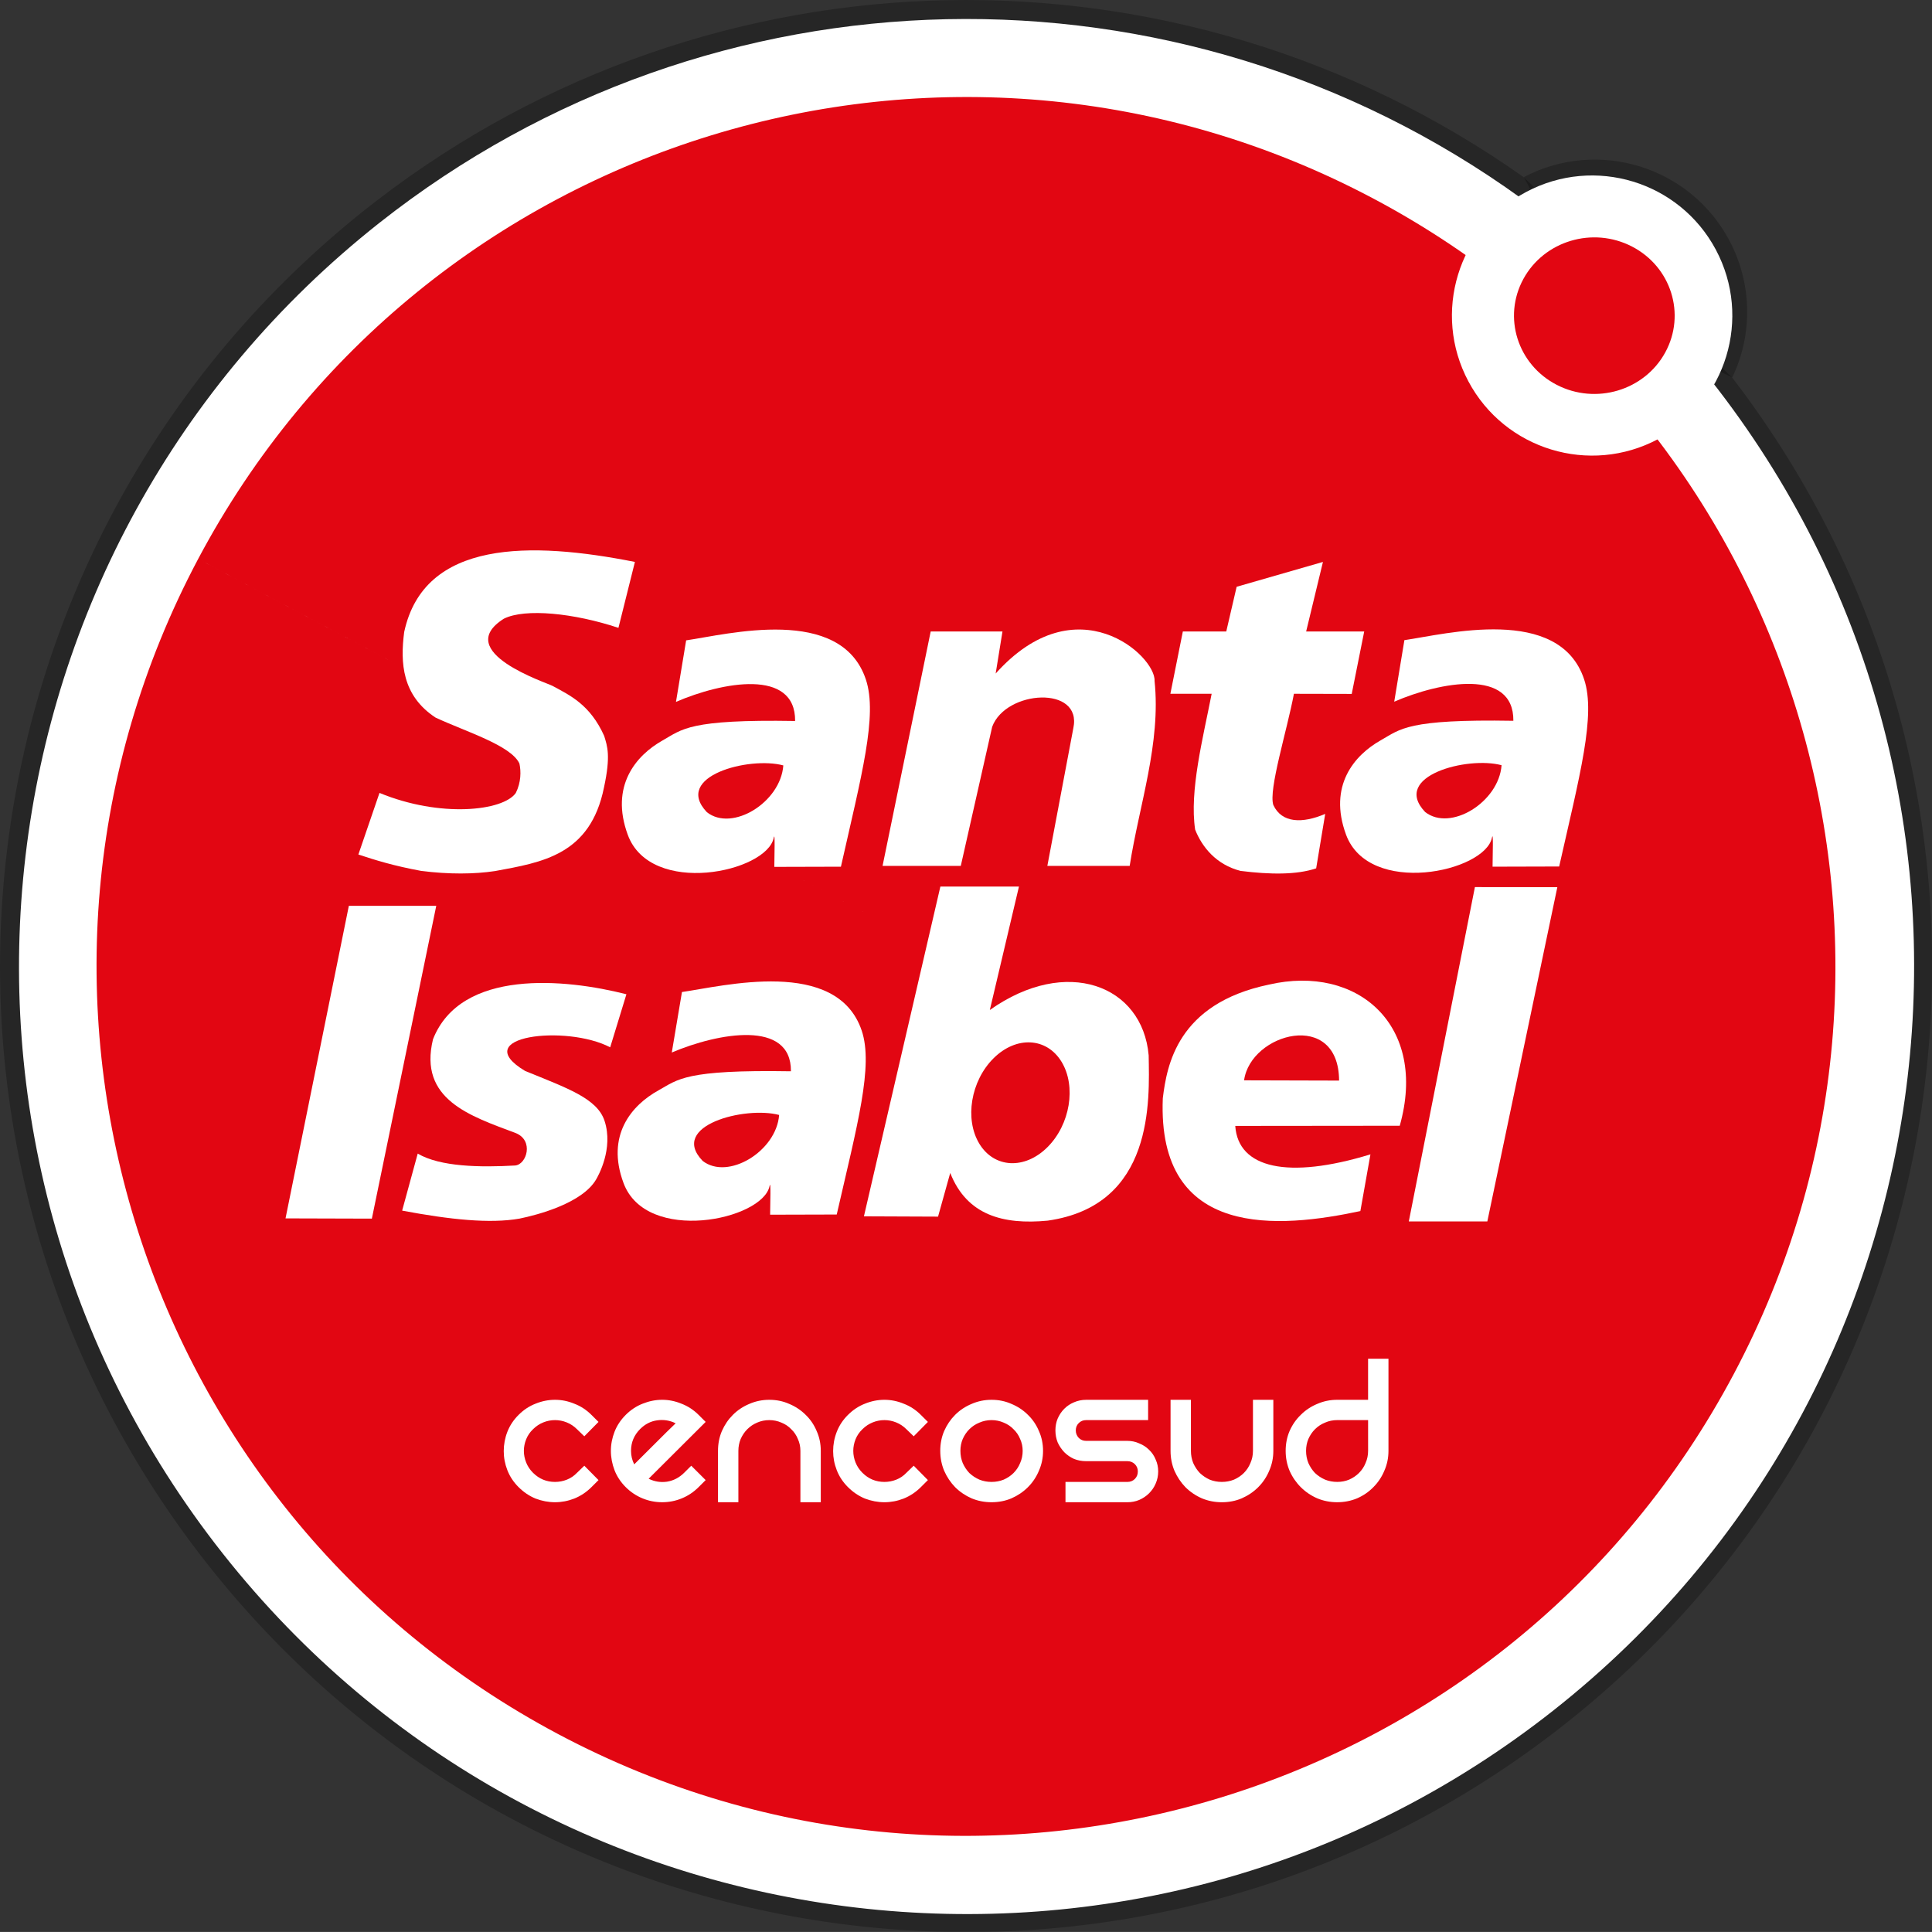 <svg xmlns:svg="http://www.w3.org/2000/svg" xmlns="http://www.w3.org/2000/svg" width="408.004" height="407.995" id="svg2" version="1.1"><rect width="100%" height="100%" fill="#333333" stroke="none"/><defs id="defs4"/><g id="layer1" transform="translate(35.185,-775.987)" display="inline"><path id="path3664-0-9" d="M437.358 115.838C514.767 216.551 495.875 360.949 395.162 438.358 294.449 515.768 150.052 496.876 72.643 396.162-4.766 295.449 14.125 151.051 114.839 73.642 194.784 12.195 305.431 9.984 387.767 68.189" transform="matrix(0.887,0,0,0.887,-57.349,752.927)" style="display:inline;fill-opacity:0.251;fill:#000;marker-start:none"/><path id="path4448-0" d="m391.141 67.899c16.637-8.731 37.208-2.334 45.947 14.287 4.988 9.487 5.207 20.769 0.589 30.442L406.965 97.995z" transform="matrix(0.946,0,0,0.946,-83.391,749.15)" style="display:inline;fill-opacity:0.251;fill:#000"/><path id="path3664-0" d="m435.514 113.471c78.716 99.696 61.709 244.327-37.986 323.043C297.833 515.231 153.202 498.224 74.486 398.529-4.23 298.833 12.777 154.202 112.472 75.485 193.182 11.759 306.387 9.353 389.731 69.593L255 256z" transform="matrix(0.87,0,0,0.87,-52.914,757.379)" style="display:inline;fill-opacity:1;fill:#fff;marker-start:none"/><path id="path4458" d="M68.598 157.075C123.231 54.142 250.966 14.987 353.9 69.619 456.835 124.251 495.992 251.983 441.358 354.915 386.725 457.848 258.991 497.004 156.056 442.372 53.122 387.74 13.965 260.009 68.597 157.077l186.381 98.919z" transform="matrix(0.87,0,0,0.87,-53.017,757.367)" style="fill-opacity:1;fill:#e20612"/><path id="path4448" d="m422.975 127.993c-16.582 8.834-37.193 2.565-46.035-14.002-8.842-16.567-2.568-37.159 14.015-45.993 16.582-8.834 37.193-2.565 46.035 14.002 8.834 16.551 2.58 37.123-13.974 45.971" transform="matrix(0.87,0,0,0.87,-53.017,757.367)" style="fill-opacity:1;fill:#fff"/><path id="path4442" d="m390.278 89.093c5.049-9.269 16.852-12.795 26.365-7.875 9.512 4.919 13.131 16.421 8.082 25.69-5.049 9.269-16.852 12.795-26.365 7.875-9.512-4.919-13.131-16.421-8.082-25.69L407.501 98z" transform="matrix(0.87,0,0,0.87,-53.017,757.39)" style="fill-opacity:1;fill:#e20612"/></g><g id="layer3" transform="translate(-21.815,-83.268)" display="inline"><path d="m131.338 382.06c1.063-1.062 2.254-1.848 3.577-2.361 1.353-0.547 2.724-0.819 4.109-0.819 1.385 0 2.739 0.272 4.06 0.819 1.356 0.513 2.563 1.299 3.626 2.361l1.5 1.492-2.998 3.037-1.547-1.494c-0.644-0.643-1.37-1.123-2.176-1.444-0.804-0.323-1.627-0.481-2.465-0.481-0.838 0-1.66 0.157-2.465 0.481-0.806 0.321-1.532 0.802-2.176 1.444-0.645 0.611-1.127 1.317-1.449 2.119-0.323 0.803-0.486 1.622-0.486 2.457 0 0.834 0.162 1.655 0.486 2.457 0.321 0.804 0.804 1.527 1.449 2.17 1.291 1.282 2.836 1.926 4.641 1.926 0.87 0 1.708-0.16 2.514-0.481 0.805-0.321 1.515-0.803 2.128-1.445l1.547-1.496 2.998 3.036-1.5 1.497c-1.062 1.058-2.27 1.86-3.626 2.406-1.322 0.514-2.675 0.773-4.06 0.773-1.385 0-2.756-0.259-4.109-0.773-1.322-0.546-2.514-1.348-3.577-2.406-1.065-1.061-1.854-2.25-2.37-3.569-0.515-1.317-0.772-2.664-0.772-4.045 0-1.413 0.258-2.777 0.772-4.097 0.516-1.318 1.305-2.504 2.37-3.564M157.009 385.047c-1.289 1.286-1.934 2.827-1.934 4.623 0 0.998 0.225 1.945 0.677 2.844 0.387-0.386 0.966-0.962 1.738-1.735 0.807-0.802 1.644-1.637 2.514-2.504 0.902-0.899 1.756-1.751 2.561-2.552 0.84-0.802 1.484-1.43 1.936-1.879-1.226-0.612-2.531-0.819-3.917-0.626-1.352 0.191-2.543 0.801-3.572 1.827m10.781 7.757 3.044 3.035-1.498 1.495c-1.031 1.028-2.208 1.815-3.53 2.36-1.321 0.546-2.707 0.819-4.158 0.819-1.449 0-2.836-0.273-4.157-0.819-1.322-0.546-2.498-1.332-3.53-2.36-1.062-1.061-1.851-2.25-2.366-3.566-0.515-1.349-0.775-2.715-0.775-4.097 0-1.377 0.26-2.728 0.775-4.047 0.515-1.316 1.305-2.503 2.366-3.564 1.065-1.059 2.257-1.846 3.579-2.361 1.354-0.544 2.724-0.818 4.108-0.818 1.388 0 2.741 0.274 4.062 0.818 1.354 0.516 2.564 1.302 3.627 2.361l1.498 1.492-12.038 11.999c1.226 0.608 2.514 0.817 3.868 0.626 1.386-0.225 2.593-0.852 3.626-1.88l1.506-1.497zM173.444 389.67c0-1.509 0.273-2.905 0.82-4.189 0.581-1.317 1.353-2.457 2.322-3.421 0.998-0.996 2.159-1.766 3.478-2.315 1.323-0.575 2.726-0.865 4.209-0.865 1.515 0 2.917 0.289 4.207 0.865 1.319 0.549 2.48 1.319 3.48 2.315 0.998 0.964 1.773 2.104 2.321 3.421 0.578 1.285 0.869 2.68 0.869 4.189v10.842h-4.304v-10.842c0-0.897-0.176-1.731-0.531-2.504-0.322-0.802-0.79-1.494-1.403-2.072-0.578-0.611-1.272-1.076-2.079-1.397-0.805-0.352-1.659-0.527-2.56-0.527-0.903 0-1.756 0.176-2.563 0.527-0.772 0.321-1.465 0.787-2.079 1.397-0.578 0.578-1.047 1.27-1.402 2.072-0.321 0.772-0.482 1.606-0.482 2.504v10.842h-4.303v-10.841zM200.901 382.06c1.065-1.062 2.256-1.848 3.578-2.361 1.353-0.547 2.722-0.819 4.109-0.819 1.386 0 2.739 0.272 4.061 0.819 1.353 0.513 2.562 1.299 3.625 2.361l1.5 1.492-2.997 3.037-1.547-1.494c-0.646-0.643-1.369-1.123-2.175-1.444-0.808-0.323-1.63-0.481-2.466-0.481-0.838 0-1.66 0.157-2.467 0.481-0.807 0.321-1.53 0.802-2.175 1.444-0.644 0.611-1.127 1.317-1.451 2.119-0.32 0.803-0.483 1.622-0.483 2.457 0 0.834 0.163 1.655 0.483 2.457 0.324 0.804 0.807 1.527 1.451 2.17 1.289 1.282 2.835 1.926 4.642 1.926 0.87 0 1.706-0.16 2.513-0.481 0.805-0.321 1.515-0.803 2.128-1.445l1.547-1.496 2.997 3.036-1.5 1.497c-1.063 1.058-2.272 1.86-3.625 2.406-1.322 0.514-2.675 0.773-4.061 0.773-1.388 0-2.756-0.259-4.109-0.773-1.322-0.546-2.514-1.348-3.578-2.406-1.064-1.061-1.855-2.25-2.368-3.569-0.517-1.317-0.775-2.664-0.775-4.045 0-1.413 0.258-2.777 0.775-4.097 0.511-1.318 1.3-2.504 2.363-3.564M224.638 389.67c0 0.903 0.16 1.754 0.483 2.556 0.356 0.802 0.821 1.509 1.402 2.12 0.613 0.577 1.322 1.042 2.127 1.396 0.804 0.323 1.66 0.482 2.563 0.482 0.901 0 1.756-0.159 2.56-0.482 0.807-0.353 1.499-0.819 2.08-1.396 0.612-0.611 1.079-1.318 1.402-2.12 0.354-0.803 0.531-1.653 0.531-2.556 0-0.897-0.177-1.731-0.531-2.504-0.323-0.802-0.79-1.494-1.402-2.069-0.582-0.613-1.273-1.077-2.08-1.399-0.805-0.353-1.659-0.529-2.56-0.529-0.903 0-1.76 0.176-2.563 0.529-0.806 0.321-1.514 0.786-2.127 1.399-0.581 0.575-1.046 1.268-1.402 2.069-0.327 0.775-0.485 1.606-0.485 2.504m-4.256 0c0-1.507 0.273-2.905 0.821-4.189 0.58-1.317 1.354-2.457 2.32-3.421 1-0.996 2.161-1.766 3.481-2.312 1.322-0.578 2.723-0.867 4.208-0.867 1.513 0 2.917 0.289 4.205 0.867 1.321 0.546 2.481 1.316 3.482 2.312 0.997 0.964 1.772 2.104 2.32 3.421 0.58 1.285 0.87 2.683 0.87 4.189 0 1.48-0.29 2.877-0.87 4.193-0.547 1.316-1.323 2.473-2.32 3.47-1 0.995-2.16 1.78-3.482 2.36-1.289 0.545-2.692 0.819-4.205 0.819-1.485 0-2.887-0.273-4.208-0.819-1.32-0.581-2.481-1.365-3.481-2.36-0.966-0.997-1.74-2.154-2.32-3.47-0.545-1.318-0.819-2.714-0.819-4.193M264.277 378.881v4.29h-13.1c-0.613 0-1.127 0.206-1.547 0.626-0.42 0.416-0.629 0.93-0.629 1.54 0 0.611 0.209 1.14 0.629 1.59 0.42 0.419 0.934 0.626 1.547 0.626h8.702c0.903 0 1.742 0.177 2.512 0.531 0.807 0.32 1.5 0.77 2.08 1.349 0.612 0.578 1.079 1.268 1.403 2.07 0.352 0.771 0.531 1.607 0.531 2.507 0 0.899-0.179 1.752-0.531 2.555-0.324 0.772-0.791 1.461-1.403 2.068-0.58 0.578-1.273 1.046-2.08 1.399-0.771 0.322-1.61 0.483-2.512 0.483h-13.053v-4.289h13.053c0.645 0 1.175-0.208 1.595-0.627 0.419-0.419 0.63-0.946 0.63-1.589 0-0.61-0.211-1.124-0.63-1.542-0.42-0.417-0.95-0.627-1.595-0.627h-8.702c-0.902 0-1.757-0.16-2.563-0.481-0.772-0.353-1.45-0.819-2.029-1.397-0.58-0.61-1.047-1.301-1.403-2.07-0.323-0.803-0.482-1.655-0.482-2.554 0-0.9 0.159-1.733 0.482-2.505 0.356-0.803 0.822-1.494 1.403-2.073 0.579-0.576 1.257-1.027 2.029-1.348 0.806-0.353 1.662-0.529 2.563-0.529h13.093zM290.72 378.881v10.791c0 1.478-0.29 2.876-0.871 4.193-0.546 1.314-1.321 2.472-2.319 3.47-0.999 0.995-2.16 1.78-3.482 2.358-1.289 0.547-2.69 0.821-4.205 0.821-1.482 0-2.885-0.274-4.205-0.821-1.323-0.578-2.482-1.363-3.48-2.358-0.967-0.998-1.741-2.156-2.321-3.47-0.549-1.318-0.822-2.715-0.822-4.193v-10.791h4.302v10.791c0 0.903 0.162 1.752 0.484 2.556 0.355 0.8 0.821 1.507 1.402 2.118 0.613 0.577 1.304 1.042 2.08 1.397 0.805 0.321 1.659 0.481 2.561 0.481 0.901 0 1.755-0.16 2.562-0.481 0.805-0.355 1.498-0.82 2.08-1.397 0.611-0.611 1.077-1.318 1.399-2.118 0.356-0.804 0.533-1.653 0.533-2.556v-10.791h4.301zM304.206 396.222c0.901 0 1.742-0.159 2.516-0.48 0.805-0.355 1.495-0.821 2.077-1.399 0.613-0.61 1.081-1.317 1.401-2.118 0.356-0.803 0.533-1.652 0.533-2.556v-6.501h-6.527c-0.903 0-1.756 0.174-2.561 0.528-0.806 0.322-1.515 0.788-2.126 1.398-0.583 0.578-1.048 1.268-1.403 2.07-0.322 0.773-0.484 1.608-0.484 2.505 0 0.904 0.162 1.753 0.484 2.556 0.355 0.801 0.82 1.508 1.403 2.118 0.612 0.578 1.32 1.044 2.126 1.399 0.804 0.322 1.657 0.479 2.558 0.479m10.83-26.011v19.46c0 1.479-0.291 2.877-0.872 4.195-0.546 1.314-1.319 2.472-2.319 3.469-0.967 0.994-2.11 1.78-3.433 2.358-1.321 0.547-2.724 0.821-4.206 0.821-1.482 0-2.884-0.274-4.205-0.821-1.323-0.577-2.482-1.363-3.482-2.358-0.998-0.998-1.788-2.155-2.369-3.469-0.548-1.319-0.823-2.716-0.823-4.195 0-1.508 0.275-2.906 0.823-4.188 0.58-1.319 1.37-2.459 2.369-3.421 0.999-0.997 2.159-1.767 3.482-2.315 1.322-0.575 2.723-0.865 4.205-0.865h6.527v-8.671h4.305z" id="path22" fill="#fff"/><path d="m249.082 237.705-18.164 80.455 17.921-0.044 2.47-10.214c13.155 20.3 35.06 12.413 43.589-1.238 4.796-7.677 7.313-26.517 4.032-32.546-8.217-15.103-18.819-17.864-37.333-6.182l6.688-30.231z" id="path6583" style="display:none;fill-opacity:1;fill:#fff"/><g id="g3051" transform="matrix(0.87,0,0,0.87,3.368,63.572)"><path id="path6509" d="m175.32 159.042-3.998 16.001c-10.762-3.574-22.626-4.803-27.806-2.226-12.741 8.065 10.438 15.54 11.826 16.322 4.247 2.303 9.106 4.544 12.519 12.137 0.768 2.494 1.619 4.812-0.044 12.494-3.305 16.428-15.038 18.199-26.458 20.311-4.959 0.752-11.156 0.829-17.943-0.044-6.621-1.219-11.052-2.593-15.221-3.975l5.125-14.952c14.744 6.086 30.005 4.413 33.089 0.014 1.289-2.585 1.29-5.255 0.879-7.14-2.045-4.433-13.092-7.759-20.359-11.158-8.123-5.337-8.597-13.293-7.613-20.776 4.836-22.445 30.731-22.017 56.004-17.008z" style="display:inline;fill-opacity:1;fill:#fff"/><g id="g6519" transform="translate(0.07,0.046)" display="inline"><path d="m187.688 178.031-2.469 14.938c11.232-4.858 29.045-8.182 28.92 4.634-25.844-0.434-27.368 2.019-32.162 4.717-6.488 3.651-12.805 11.075-8.463 22.902 5.552 15.123 33.742 9.102 35.435 0.736 0.36-1.777 0.16 4.34 0.141 7.061l16.167-0.044c4.974-22.057 8.961-36.711 6.058-45.434-6.04-18.146-33.645-10.951-43.628-9.509z" id="path6511" style="fill-opacity:1;fill:#fff"/><path d="m211.276 208.39c-0.662 8.971-12.423 16.197-18.556 11.351-8.299-8.744 10.299-13.594 18.556-11.351z" id="path6513" style="fill-opacity:1;fill:#e20612"/></g><path id="path6515" d="m247.118 175.921-11.684 56.908 18.988-0.004 7.62-33.763c3.322-8.975 21.94-10.091 19.7 0.328l-6.309 33.438 19.988-0.004c2.306-14.806 7.622-29.759 6.039-44.906 0.329-6.073-18.937-23.719-38.569-1.788l1.653-10.209zM342.332 159.042l-20.948 6.03-2.519 10.849-10.54 0-3.027 15.126 10.021 0c-2.13 10.88-5.416 23.57-4.011 32.958 1.659 4.229 5.106 8.519 11.013 10.033 7.239 0.911 13.628 0.972 18.367-0.617l2.195-13.219c-5.571 2.379-10.542 2.253-12.594-2.156-1.212-3.693 3.306-18.012 5-27l14.031 0.031 3.031-15.156-14.094 0z" style="display:inline;fill-opacity:1;fill:#fff"/><g id="g6519-5" transform="translate(174.415,-0.003)" display="inline"><path d="m187.688 178.031-2.469 14.938c11.232-4.858 29.045-8.182 28.92 4.634-25.844-0.434-27.368 2.019-32.162 4.717-6.488 3.651-12.805 11.075-8.463 22.902 5.552 15.123 33.742 9.102 35.435 0.736 0.36-1.777 0.16 4.34 0.141 7.061l16.167-0.044c4.974-22.057 8.961-36.711 6.058-45.434-6.04-18.146-33.645-10.951-43.628-9.509z" id="path6511-6" style="fill-opacity:1;fill:#fff"/><path d="m211.276 208.39c-0.662 8.971-12.423 16.197-18.556 11.351-8.299-8.744 10.299-13.594 18.556-11.351z" id="path6513-1" style="fill-opacity:1;fill:#e20612"/></g><g id="g6519-4" transform="matrix(1,0,0,0.983,-0.948,88.437)" display="inline"><path d="m187.688 178.031-2.469 14.938c11.232-4.858 29.045-8.182 28.92 4.634-25.844-0.434-27.368 2.019-32.162 4.717-6.488 3.651-12.805 11.075-8.463 22.902 5.552 15.123 33.742 9.102 35.435 0.736 0.36-1.777 0.16 4.34 0.141 7.061l16.167-0.044c4.974-22.057 8.961-36.711 6.058-45.434-6.04-18.146-33.645-10.951-43.628-9.509z" id="path6511-2" style="fill-opacity:1;fill:#fff"/><path d="m211.276 208.39c-0.662 8.971-12.423 16.197-18.556 11.351-8.299-8.744 10.299-13.594 18.556-11.351z" id="path6513-7" style="fill-opacity:1;fill:#e20612"/></g><path id="path6573" d="m105.883 242.514-15.373 75.873 20.958 0.06 15.633-75.933zM173.258 263.985c-14.894-3.804-40.177-6.232-46.947 10.916-3.57 14.64 9.022 18.622 20.086 22.779 4.445 1.809 2.656 7.604-0.133 7.87-8.398 0.478-18.197 0.343-23.663-2.889l-3.781 13.842c11.646 2.194 21.326 3.198 28.484 1.94 4.507-0.916 15.221-3.771 18.577-9.466 0.507-0.861 4.278-7.488 2.074-14.251-1.779-5.457-9.041-7.942-19.292-12.129-14.135-8.486 9.982-11.333 20.656-5.735z" style="display:inline;fill-opacity:1;fill:#fff"/><g id="g3046"><path d="m249.469 237.841-18.558 80.047 17.992 0.073 2.957-10.603c4.028 10.238 12.806 12.613 23.644 11.579 25.94-3.687 24.697-29.241 24.526-40.127-1.488-17.03-19.972-24.168-38.558-11.005l7.071-29.964z" id="path6915-0" style="display:inline;fill-opacity:1;fill:#fff"/><path id="path6585" d="m268.206 282.499c1.648-5.26 5.5-7.262 8.605-4.47 3.105 2.792 4.285 9.32 2.638 14.58-1.648 5.26-5.5 7.262-8.605 4.47-3.105-2.792-4.285-9.32-2.638-14.58l5.621 5.055z" transform="matrix(1.644,0.765,-0.533,1.283,-27.999,-288.085)" style="display:inline;fill-opacity:1;fill:#e20612"/></g><g id="g7064"><path d="m360.976 295.902c6.86-24.31-10.179-39.255-31.795-34.255-22.203 4.644-24.732 19.586-25.721 27.577-1.415 34.43 28.497 31.538 47.958 27.387l2.444-13.766c-20.044 6.14-32.126 3.367-32.813-6.903z" id="path7056" style="fill-opacity:1;fill:#fff"/><path d="m346.25 284.938-23.062-0.062c1.571-11.49 22.981-17.323 23.062 0.062z" id="path7062" style="fill-opacity:1;fill:#e20612"/></g><path id="path7068" d="m379.219 237.969-16.044 81.156 19.061 0 16.993-81.135z" style="fill-opacity:1;fill:#fff"/></g></g></svg>